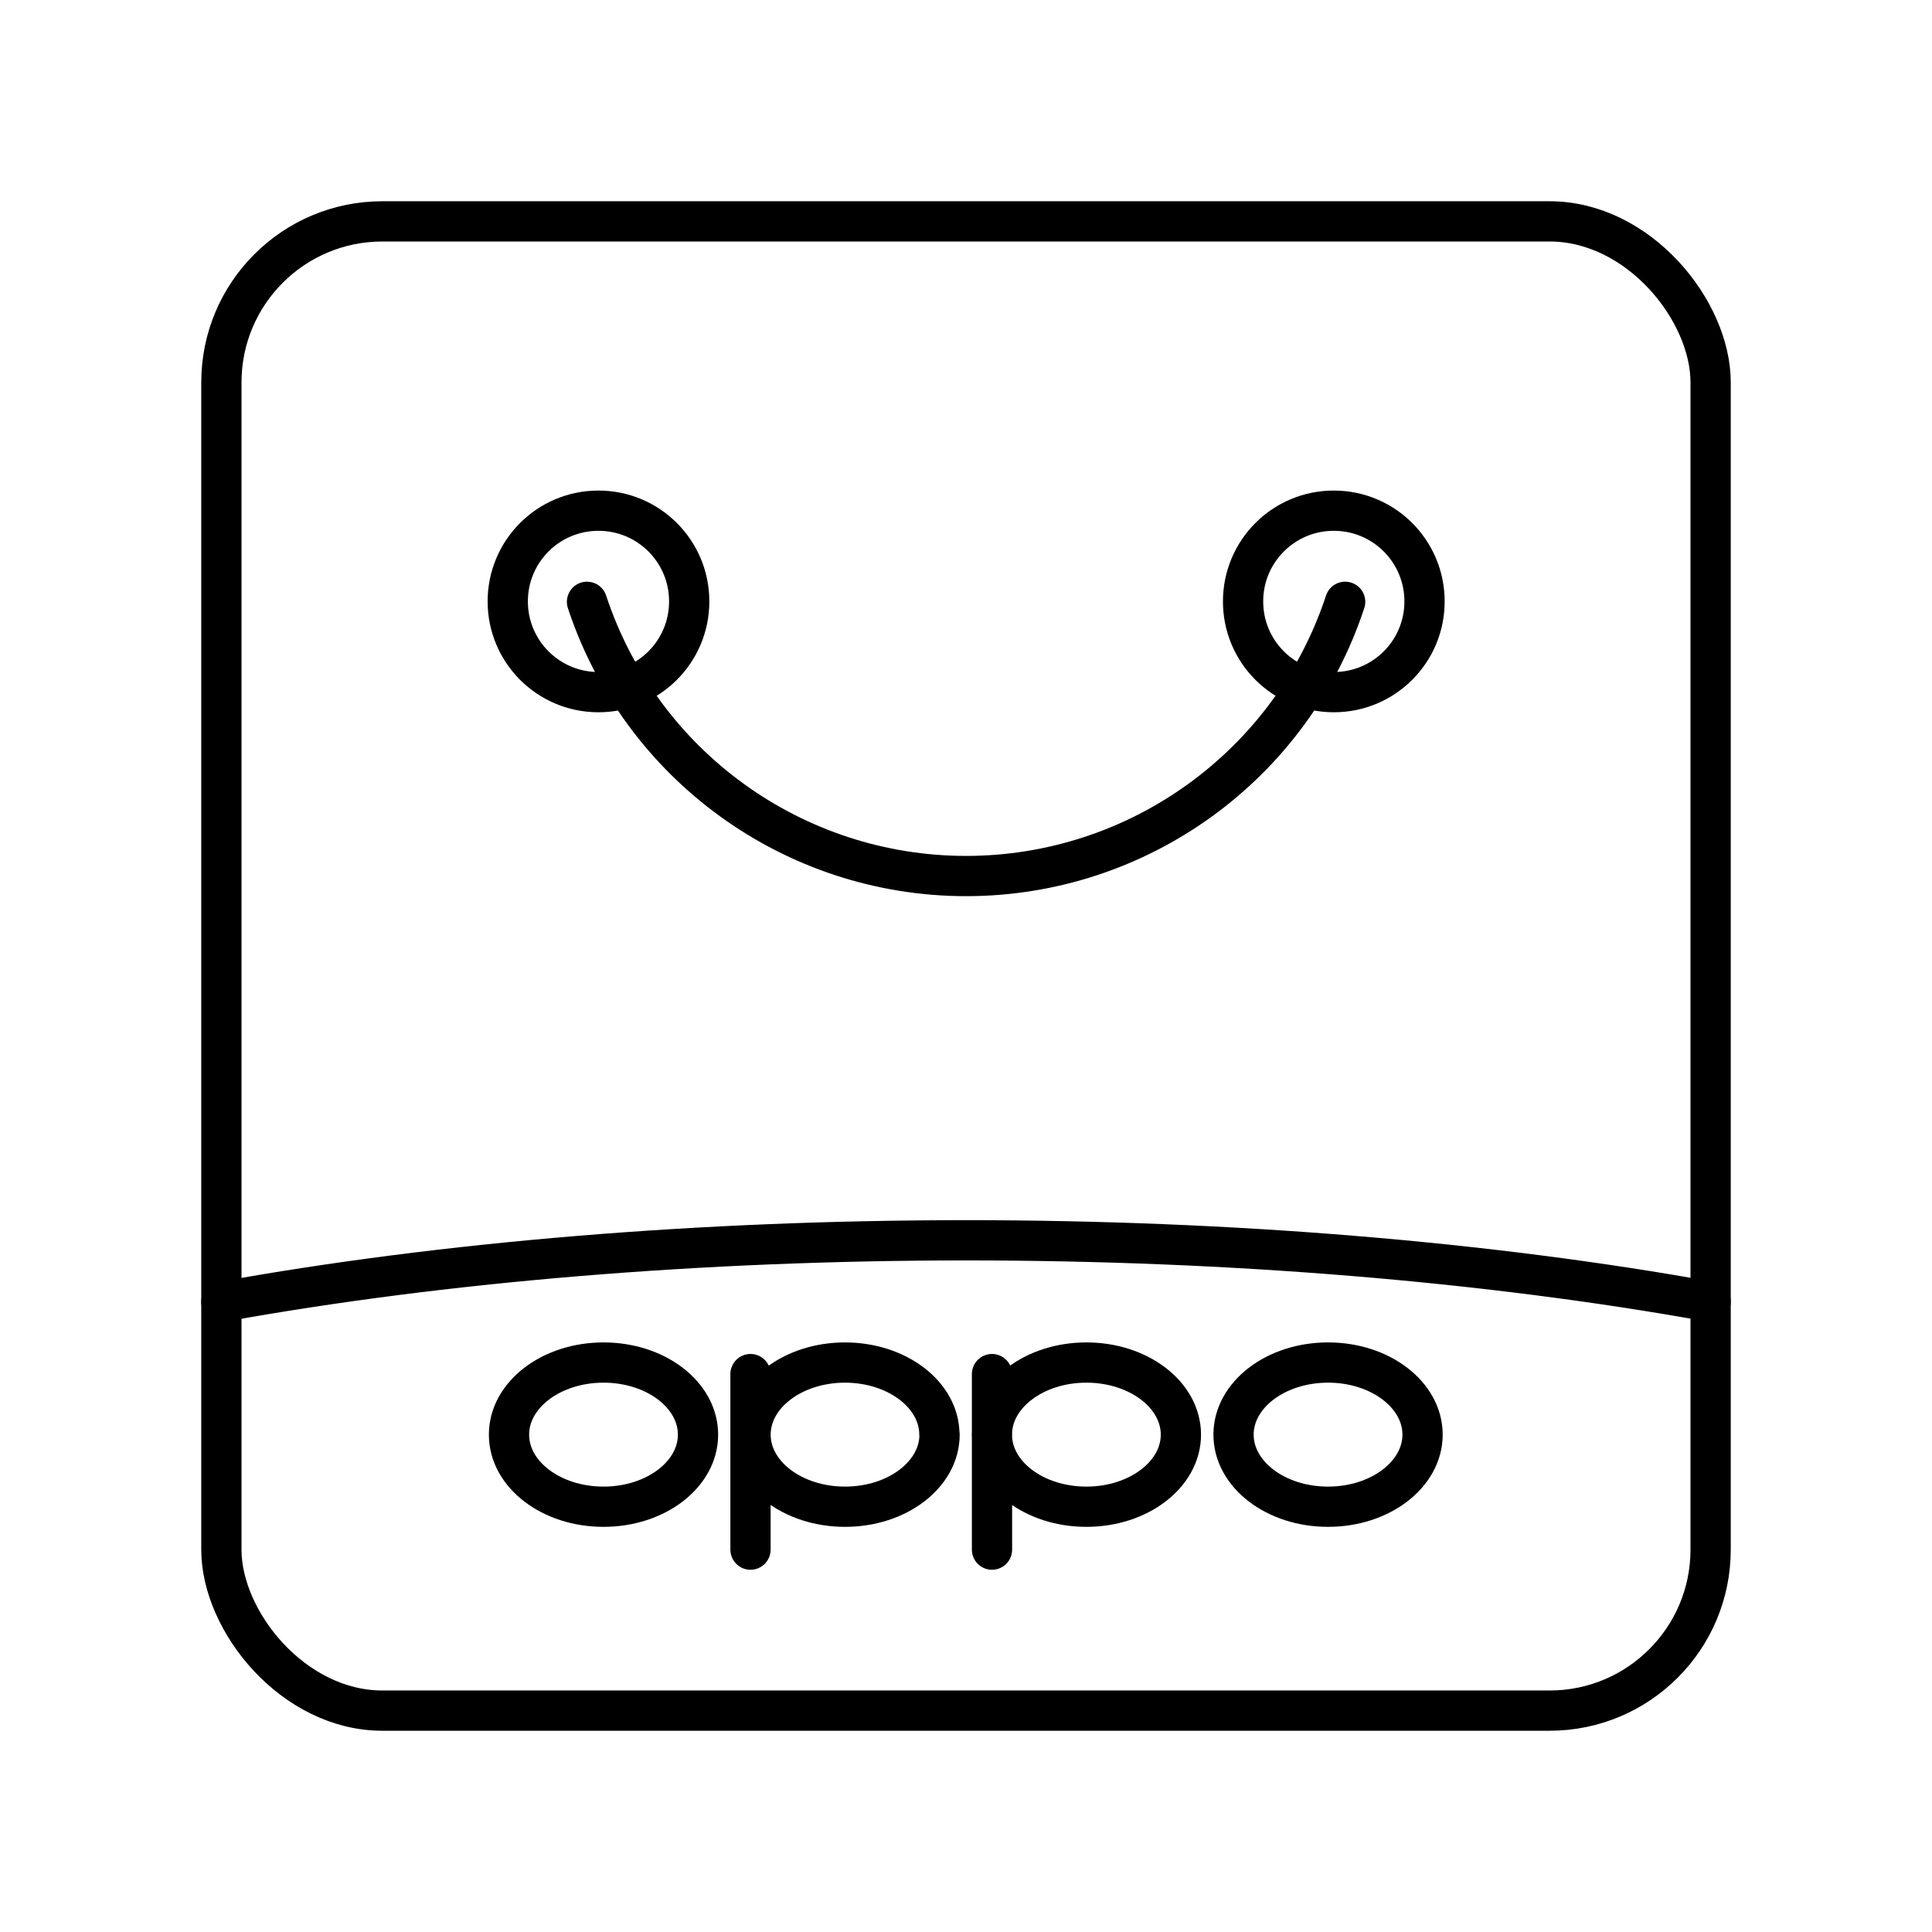 <?xml version="1.0" encoding="UTF-8"?><svg id="a" xmlns="http://www.w3.org/2000/svg" viewBox="0 0 48 48"><defs><style>.b{fill:none;stroke:#000;stroke-linecap:round;stroke-linejoin:round;}</style></defs><path class="b" d="M5.5,32.345c5.522-.999,11.944-1.53,18.504-1.53,6.556,0,12.975.53,18.496,1.527M35.343,35.643c0,.989-1.051,1.791-2.346,1.791-.001,0-.003,0-.004,0-1.296,0-2.346-.802-2.346-1.791h0c0-.989,1.051-1.791,2.346-1.791h0c1.296-.002,2.348.799,2.35,1.788,0,.001,0,.002,0,.003ZM24.646,34.139v4.361M29.339,35.643c0,.989-1.051,1.791-2.346,1.791-1.296.002-2.348-.799-2.35-1.788,0-.001,0-.002,0-.003,0-.989,1.051-1.791,2.346-1.791.001,0,.003,0,.004,0,1.296,0,2.346.802,2.346,1.791ZM18.646,34.139v4.361M23.343,35.643c0,.989-1.051,1.791-2.346,1.791-.001,0-.003,0-.004,0-1.296,0-2.346-.802-2.346-1.791s1.051-1.791,2.346-1.791,2.346.802,2.346,1.791h.004ZM17.342,35.643c0,.989-1.051,1.791-2.346,1.791h0c-1.296.002-2.348-.799-2.35-1.788,0-.001,0-.002,0-.003,0-.989,1.051-1.791,2.346-1.791.001,0,.003,0,.004,0,1.296,0,2.346.802,2.346,1.791h0ZM33.42,14.952c-1.34,4.065-5.136,6.811-9.416,6.813-4.281,0-8.079-2.747-9.42-6.813M35.392,14.944c0,1.244-1.008,2.252-2.252,2.252-1.244.002-2.254-1.004-2.256-2.248,0-.001,0-.003,0-.004-.002-1.244,1.004-2.254,2.248-2.256.003,0,.005,0,.008,0,1.244,0,2.252,1.008,2.252,2.252,0,.001,0,.003,0,.004ZM17.123,14.944c0,1.244-1.008,2.252-2.252,2.252-.001,0-.003,0-.004,0-1.244,0-2.252-1.008-2.252-2.252h0c-.002-1.244,1.004-2.254,2.248-2.256.001,0,.003,0,.004,0,1.244-.002,2.254,1.004,2.256,2.248,0,.003,0,.005,0,.008Z"/><rect class="b" x="5.5" y="5.5" width="37" height="37" rx="4" ry="4"/></svg>